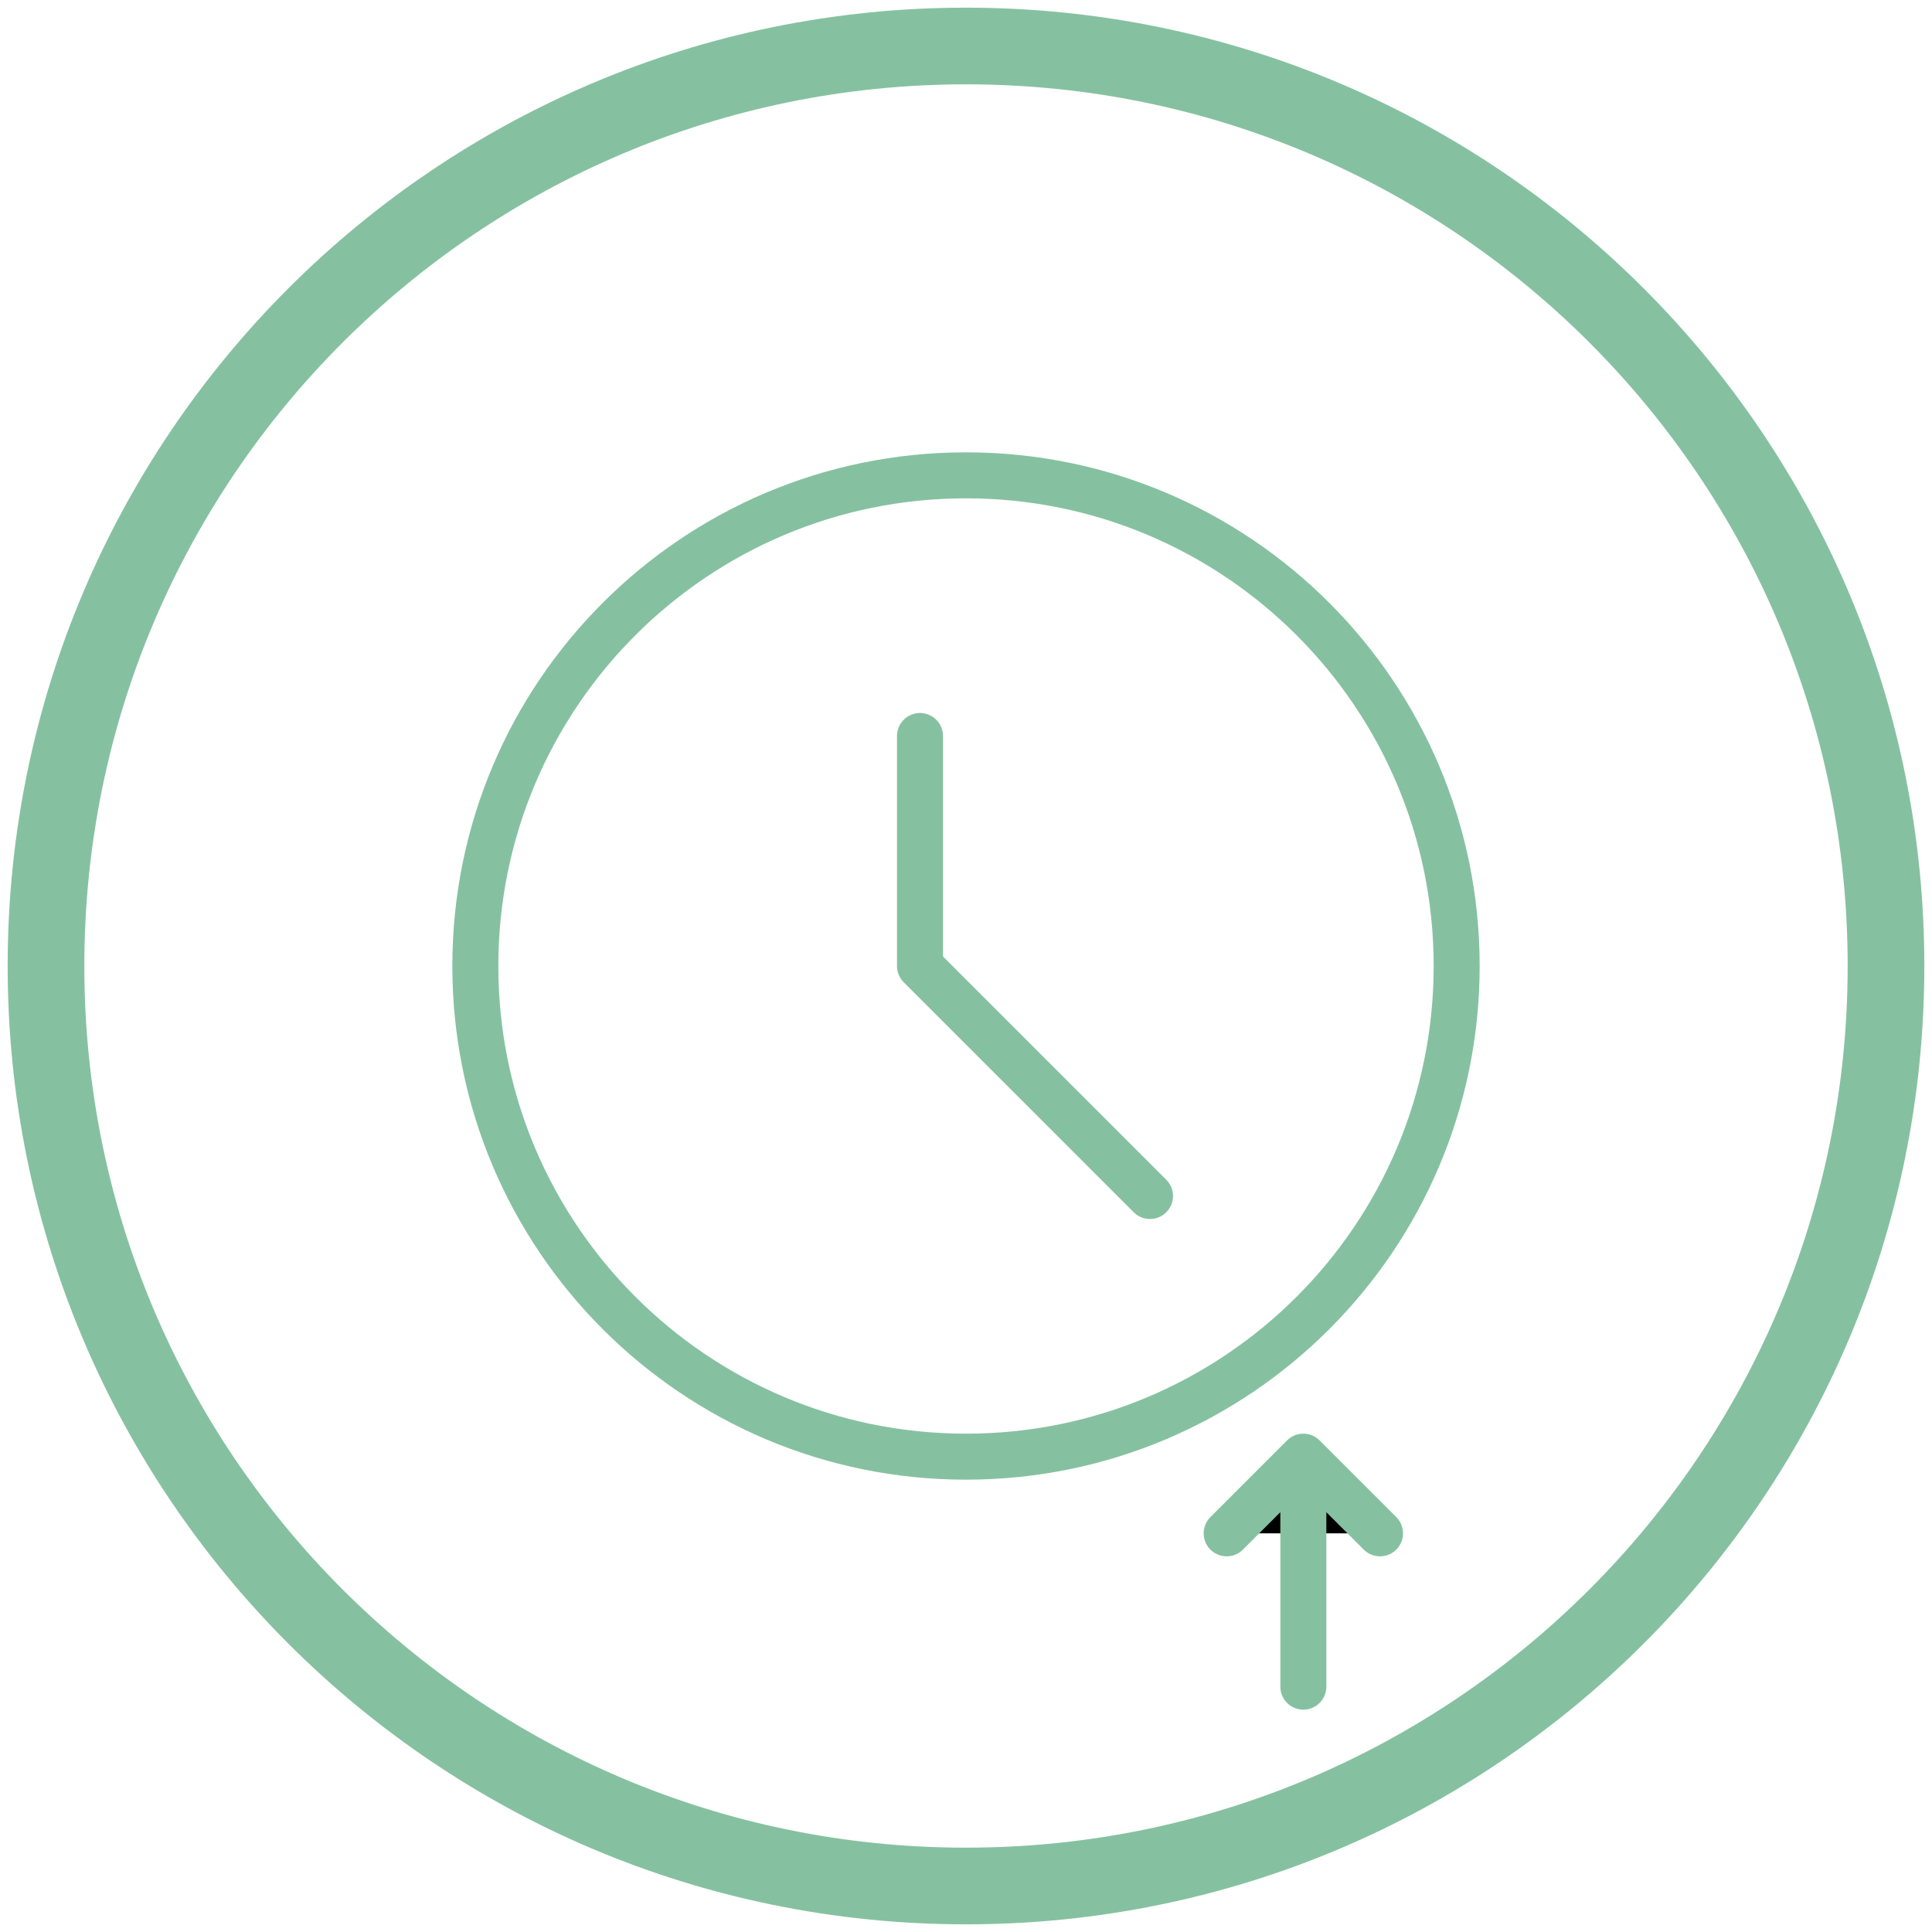 <?xml version="1.0" encoding="UTF-8"?>
<svg xmlns="http://www.w3.org/2000/svg" width="126" height="126" viewBox="0 0 126 126" fill="none">
  <path d="M63 123C96.137 123 123 96.137 123 63C123 29.863 96.137 3 63 3C29.863 3 3 29.863 3 63C3 96.137 29.863 123 63 123Z" stroke="#85C1A0" stroke-width="5"></path>
  <path d="M63 95C80.673 95 95 80.673 95 63C95 45.327 80.673 31 63 31C45.327 31 31 45.327 31 63C31 80.673 45.327 95 63 95Z" stroke="#85C1A0" stroke-width="3"></path>
  <path d="M60 48V63L75 78" stroke="#85C1A0" stroke-width="3" stroke-linecap="round" stroke-linejoin="round"></path>
  <path d="M80 100L85 95L90 100M85 95V110Z" fill="black"></path>
  <path d="M80 100L85 95M85 95L90 100M85 95V110" stroke="#85C1A0" stroke-width="3" stroke-linecap="round" stroke-linejoin="round"></path>
</svg>
